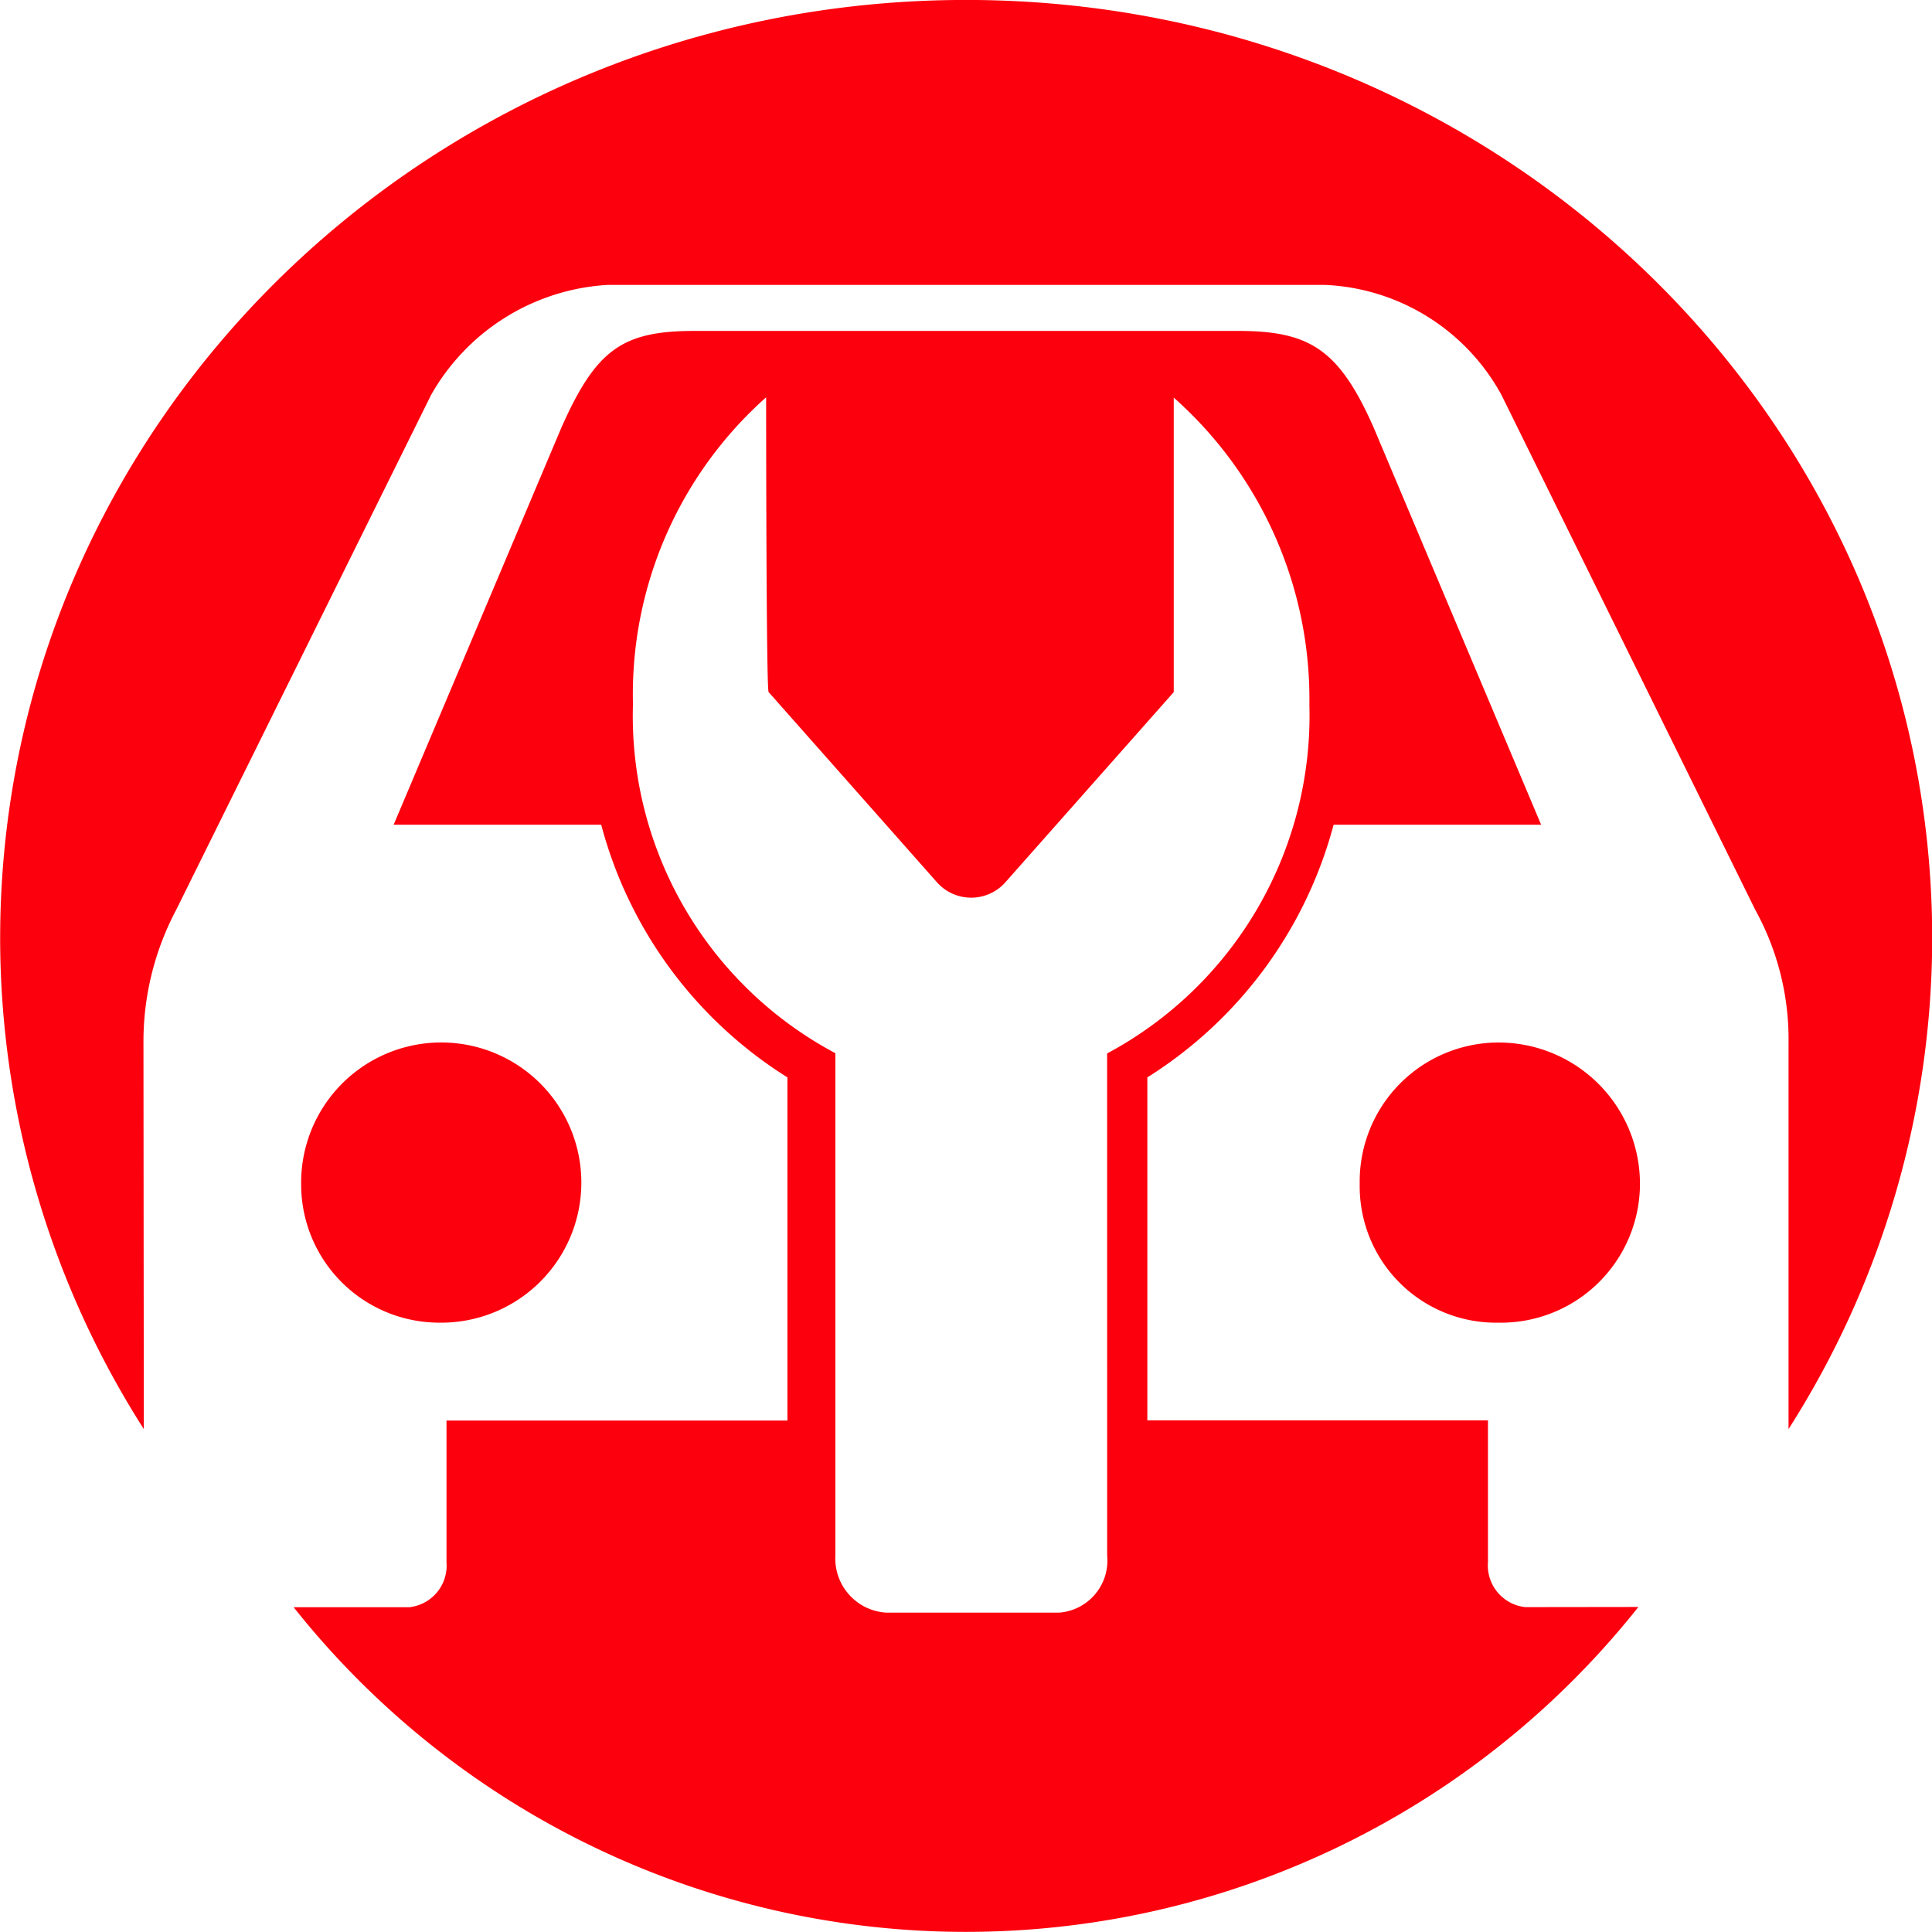 <svg xmlns="http://www.w3.org/2000/svg" width="38.999" height="39" viewBox="0 0 38.999 39">
  <g id="Icono_mantenimiento" data-name="Icono mantenimiento" transform="translate(-595.064 -393.932)">
    <path id="Trazado_919" data-name="Trazado 919" d="M604.125,422.853a2.828,2.828,0,1,0-2.8-2.8,2.79,2.79,0,0,0,2.8,2.8" transform="translate(-0.182 -2.222)" fill="#FD000D"/>
    <path id="Trazado_920" data-name="Trazado 920" d="M625.854,420.053a2.752,2.752,0,0,0,2.8,2.8,2.807,2.807,0,0,0,2.857-2.8,2.854,2.854,0,0,0-2.857-2.855,2.805,2.805,0,0,0-2.8,2.855" transform="translate(-3.343 -2.222)" fill="#FD000D"/>
    <path id="Trazado_921" data-name="Trazado 921" d="M597.96,414.995a5.68,5.68,0,0,1,.662-2.7l5.144-10.391a4.39,4.39,0,0,1,3.565-2.221h14.476a4.27,4.27,0,0,1,3.565,2.221l5.122,10.391a5.409,5.409,0,0,1,.673,2.7v7.784a18.441,18.441,0,0,0,2.9-9.9c0-10.464-8.73-18.948-19.5-18.948s-19.5,8.484-19.5,18.948a18.44,18.44,0,0,0,2.9,9.9Z" transform="translate(0 0)" fill="#FD000D"/>
    <path id="Trazado_922" data-name="Trazado 922" d="M625.853,429.893a.846.846,0,0,1-.753-.912v-2.858h-6.876V419.2a8.65,8.65,0,0,0,3.76-5.1h4.189l-3.383-8.023c-.7-1.579-1.293-1.945-2.738-1.945H609.086c-1.451,0-1.985.366-2.687,1.945l-3.389,8.023H607.2a8.626,8.626,0,0,0,3.759,5.1v6.927h-6.882v2.858a.845.845,0,0,1-.752.91h-2.334a17.327,17.327,0,0,0,27.145-.005Zm-8.44-1.041a1.054,1.054,0,0,1-.965,1.152h-3.5a1.094,1.094,0,0,1-1.021-1.152v-10.14a7.711,7.711,0,0,1-4.086-7.046,8.02,8.02,0,0,1,2.688-6.194s0,5.951.051,5.951l3.388,3.828a.923.923,0,0,0,1.4,0l3.389-3.828v-5.945a8.131,8.131,0,0,1,2.738,6.2,7.737,7.737,0,0,1-4.083,7.039Z" transform="translate(0 -3.52)" fill="#FD000D"/>
  </g>
</svg>
